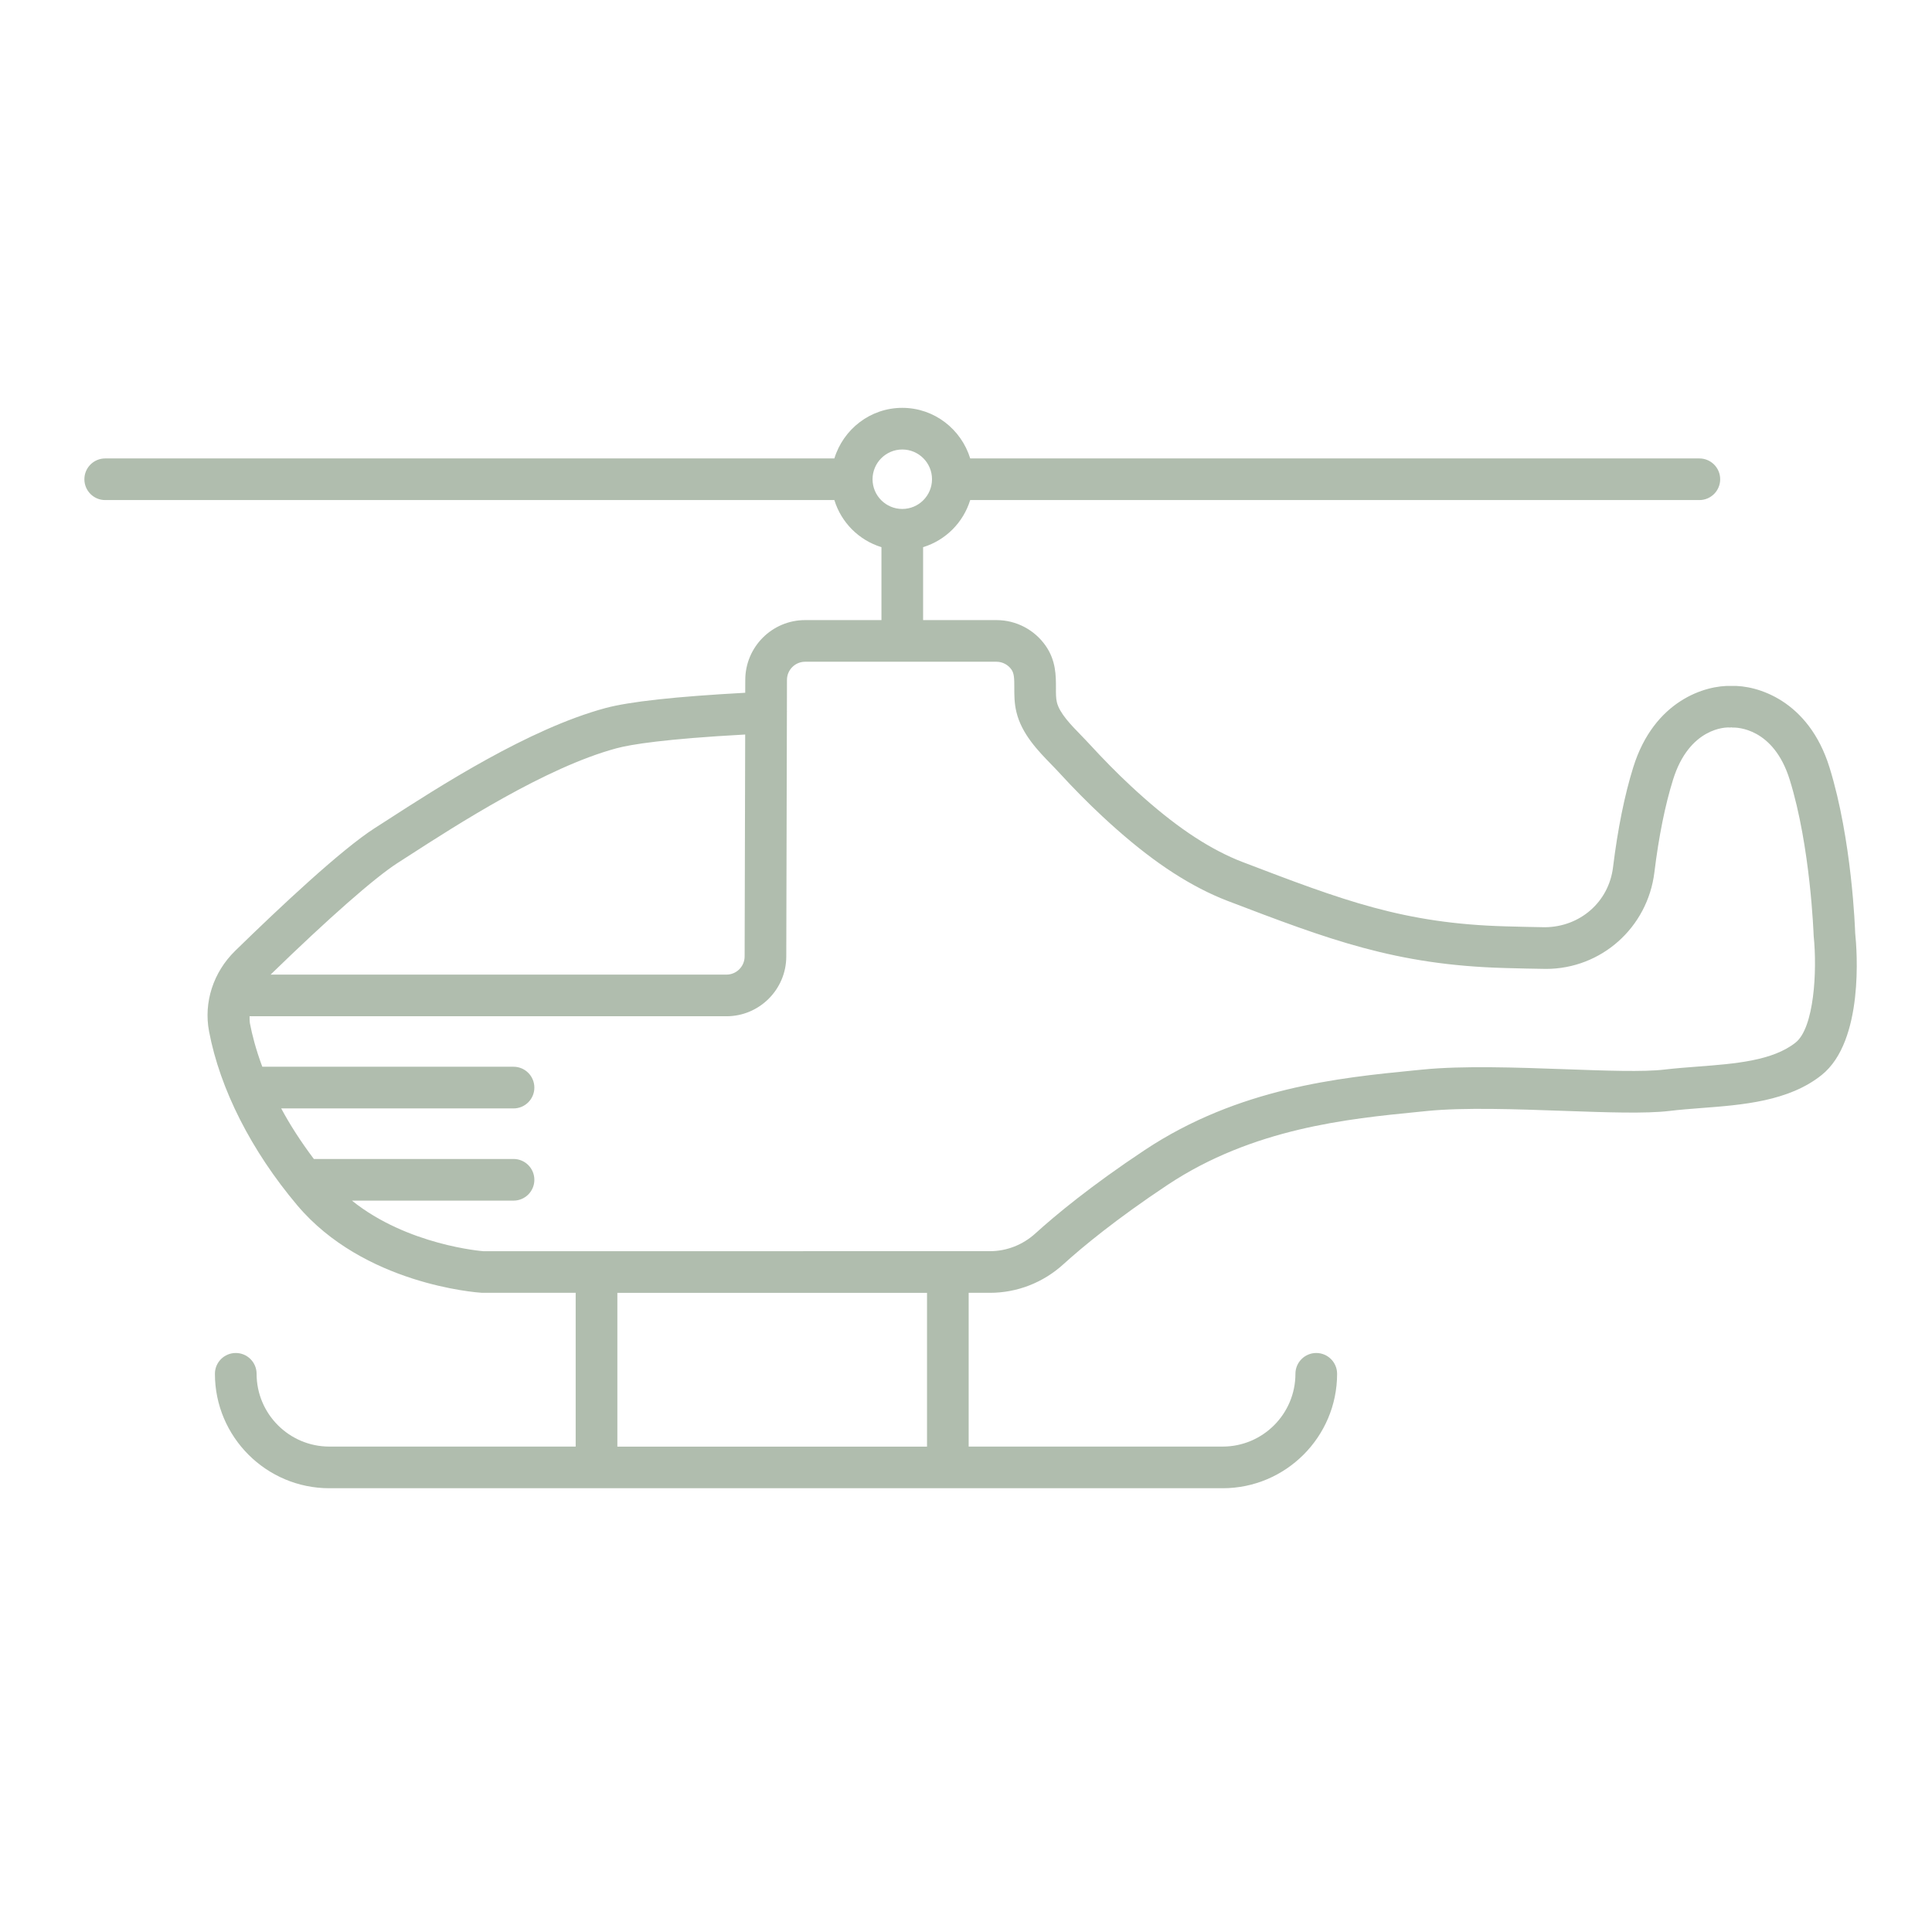 <?xml version="1.0" encoding="UTF-8"?>
<svg xmlns="http://www.w3.org/2000/svg" xmlns:xlink="http://www.w3.org/1999/xlink" width="300" zoomAndPan="magnify" viewBox="0 0 224.88 233.04" height="300" preserveAspectRatio="xMidYMid meet" version="1.2">
  <g id="bb5f18d1c1">
    <path style=" stroke:none;fill-rule:nonzero;fill:#b0bdae;fill-opacity:1;" d="M 219.695 112.559 C 219.68 112.105 219.309 101.305 216.594 92.559 C 214.078 84.461 207.836 82.617 204.75 82.738 C 201.656 82.629 195.434 84.473 192.922 92.559 C 191.871 95.93 191.055 99.984 190.484 104.621 C 189.969 108.805 186.5 111.809 182.27 111.844 C 180.922 111.824 179.363 111.789 177.551 111.738 C 165.238 111.402 157.906 108.605 145.754 103.961 C 145.297 103.789 144.844 103.594 144.395 103.391 C 140.586 101.66 136.742 98.922 132.293 94.777 C 130.66 93.258 129.012 91.582 127.379 89.805 C 127.051 89.445 126.695 89.082 126.332 88.703 C 125.105 87.445 123.715 86.02 123.402 84.707 C 123.285 84.23 123.285 83.645 123.289 82.973 C 123.289 81.512 123.297 79.688 122.051 77.895 C 120.699 75.957 118.484 74.797 116.121 74.797 L 107.266 74.797 L 107.266 66 C 109.984 65.164 112.109 63.035 112.945 60.32 L 200.898 60.32 C 202.285 60.32 203.41 59.195 203.41 57.809 C 203.41 56.418 202.285 55.297 200.898 55.297 L 112.949 55.297 C 111.863 51.777 108.621 49.195 104.754 49.195 C 100.887 49.195 97.645 51.777 96.562 55.297 L 8.609 55.297 C 7.223 55.297 6.098 56.418 6.098 57.809 C 6.098 59.195 7.223 60.32 8.609 60.32 L 96.562 60.32 C 97.398 63.039 99.527 65.164 102.242 66 L 102.242 74.797 L 93.031 74.797 C 89.055 74.797 85.816 78.035 85.816 82.016 L 85.809 83.562 C 77.422 84.02 71.867 84.625 68.941 85.41 C 59.676 87.914 48.91 94.863 42.48 99.016 L 41.141 99.875 C 37.074 102.484 29.73 109.375 24.281 114.695 C 21.645 117.273 20.469 120.906 21.137 124.41 C 22.453 131.363 26.23 138.809 31.773 145.383 C 39.789 154.891 53.324 155.898 54.062 155.941 L 65.359 155.941 L 65.359 174.488 L 35.648 174.488 C 30.809 174.488 26.871 170.551 26.871 165.711 C 26.871 164.324 25.746 163.199 24.359 163.199 C 22.969 163.199 21.844 164.324 21.844 165.711 C 21.844 173.32 28.035 179.512 35.648 179.512 L 143.398 179.512 C 151.008 179.512 157.203 173.32 157.203 165.711 C 157.203 164.324 156.074 163.199 154.688 163.199 C 153.305 163.199 152.176 164.324 152.176 165.711 C 152.176 170.551 148.242 174.488 143.398 174.488 L 112.762 174.488 L 112.762 155.941 L 115.332 155.941 C 118.59 155.941 121.734 154.723 124.172 152.508 C 126.48 150.414 130.543 147.051 136.754 142.922 C 147.059 136.082 158.547 134.949 166.941 134.121 L 168.066 134.008 C 172.5 133.562 178.867 133.793 184.48 133.992 C 189.801 134.18 194.398 134.344 197.289 134.004 C 198.527 133.852 199.824 133.754 201.137 133.652 C 206.082 133.277 211.68 132.848 215.648 129.672 C 220.777 125.57 219.91 114.547 219.695 112.559 Z M 101.168 57.809 C 101.168 55.832 102.777 54.219 104.754 54.219 C 106.73 54.219 108.34 55.824 108.34 57.797 C 108.34 57.801 108.34 57.801 108.34 57.805 C 108.34 57.809 108.34 57.809 108.34 57.812 C 108.336 59.785 106.73 61.391 104.754 61.391 C 102.777 61.391 101.168 59.785 101.168 57.809 Z M 43.859 104.105 L 45.207 103.238 C 50.988 99.508 61.746 92.562 70.258 90.266 C 72.027 89.785 76.176 89.125 85.805 88.598 L 85.738 115.363 C 85.738 116.574 84.754 117.559 83.547 117.559 L 28.559 117.559 C 35.547 110.766 41.109 105.875 43.859 104.105 Z M 107.738 174.492 L 70.387 174.492 L 70.387 155.945 L 107.738 155.945 Z M 212.512 125.75 C 209.75 127.957 205.18 128.312 200.754 128.648 C 199.367 128.754 198 128.859 196.695 129.012 C 194.188 129.312 189.559 129.148 184.664 128.969 C 178.891 128.762 172.344 128.531 167.57 129.008 L 166.445 129.117 C 157.531 130 145.32 131.203 133.977 138.734 C 127.5 143.039 123.234 146.574 120.797 148.789 C 119.281 150.16 117.34 150.918 115.332 150.918 L 110.25 150.918 C 110.246 150.918 110.25 150.918 110.246 150.918 L 67.895 150.922 C 67.891 150.922 67.883 150.918 67.875 150.918 C 67.867 150.918 67.863 150.922 67.855 150.922 L 54.234 150.922 C 54.133 150.918 45.078 150.215 38.371 144.82 L 57.863 144.82 C 59.25 144.82 60.375 143.699 60.375 142.309 C 60.375 140.918 59.25 139.797 57.863 139.797 L 33.781 139.797 C 33.777 139.797 33.777 139.797 33.777 139.797 C 32.172 137.664 30.859 135.605 29.84 133.699 L 57.863 133.699 C 59.25 133.699 60.375 132.574 60.375 131.188 C 60.375 129.797 59.25 128.672 57.863 128.672 L 27.559 128.672 C 26.77 126.555 26.32 124.77 26.074 123.477 C 26.02 123.18 26.027 122.879 26.023 122.582 L 83.547 122.582 C 87.523 122.582 90.762 119.344 90.762 115.363 L 90.836 85.875 C 90.836 85.859 90.844 85.844 90.844 85.828 C 90.844 85.82 90.84 85.812 90.836 85.801 L 90.844 82.012 C 90.844 80.805 91.828 79.82 93.035 79.82 L 116.125 79.82 C 116.832 79.82 117.523 80.184 117.926 80.766 C 118.254 81.238 118.27 81.871 118.266 82.961 C 118.266 83.832 118.262 84.82 118.52 85.883 C 119.156 88.539 121.141 90.57 122.734 92.211 C 123.062 92.551 123.387 92.879 123.68 93.203 C 125.398 95.078 127.145 96.844 128.871 98.453 C 133.734 102.984 138.004 106.004 142.316 107.965 C 142.859 108.215 143.41 108.441 143.965 108.656 C 156.18 113.32 164.25 116.402 177.414 116.762 C 179.254 116.816 180.832 116.848 182.195 116.867 C 182.266 116.867 182.34 116.871 182.402 116.871 C 189.051 116.867 194.648 111.902 195.473 105.234 C 196.004 100.895 196.762 97.133 197.723 94.051 C 199.68 87.75 204.133 87.691 204.59 87.758 C 204.645 87.762 204.691 87.734 204.746 87.734 C 204.797 87.734 204.84 87.762 204.895 87.758 C 205.371 87.738 209.844 87.758 211.797 94.051 C 214.309 102.133 214.672 112.617 214.688 112.898 C 215.125 117.16 214.738 123.969 212.512 125.75 Z M 212.512 125.75 "></path>
  </g>
</svg>
